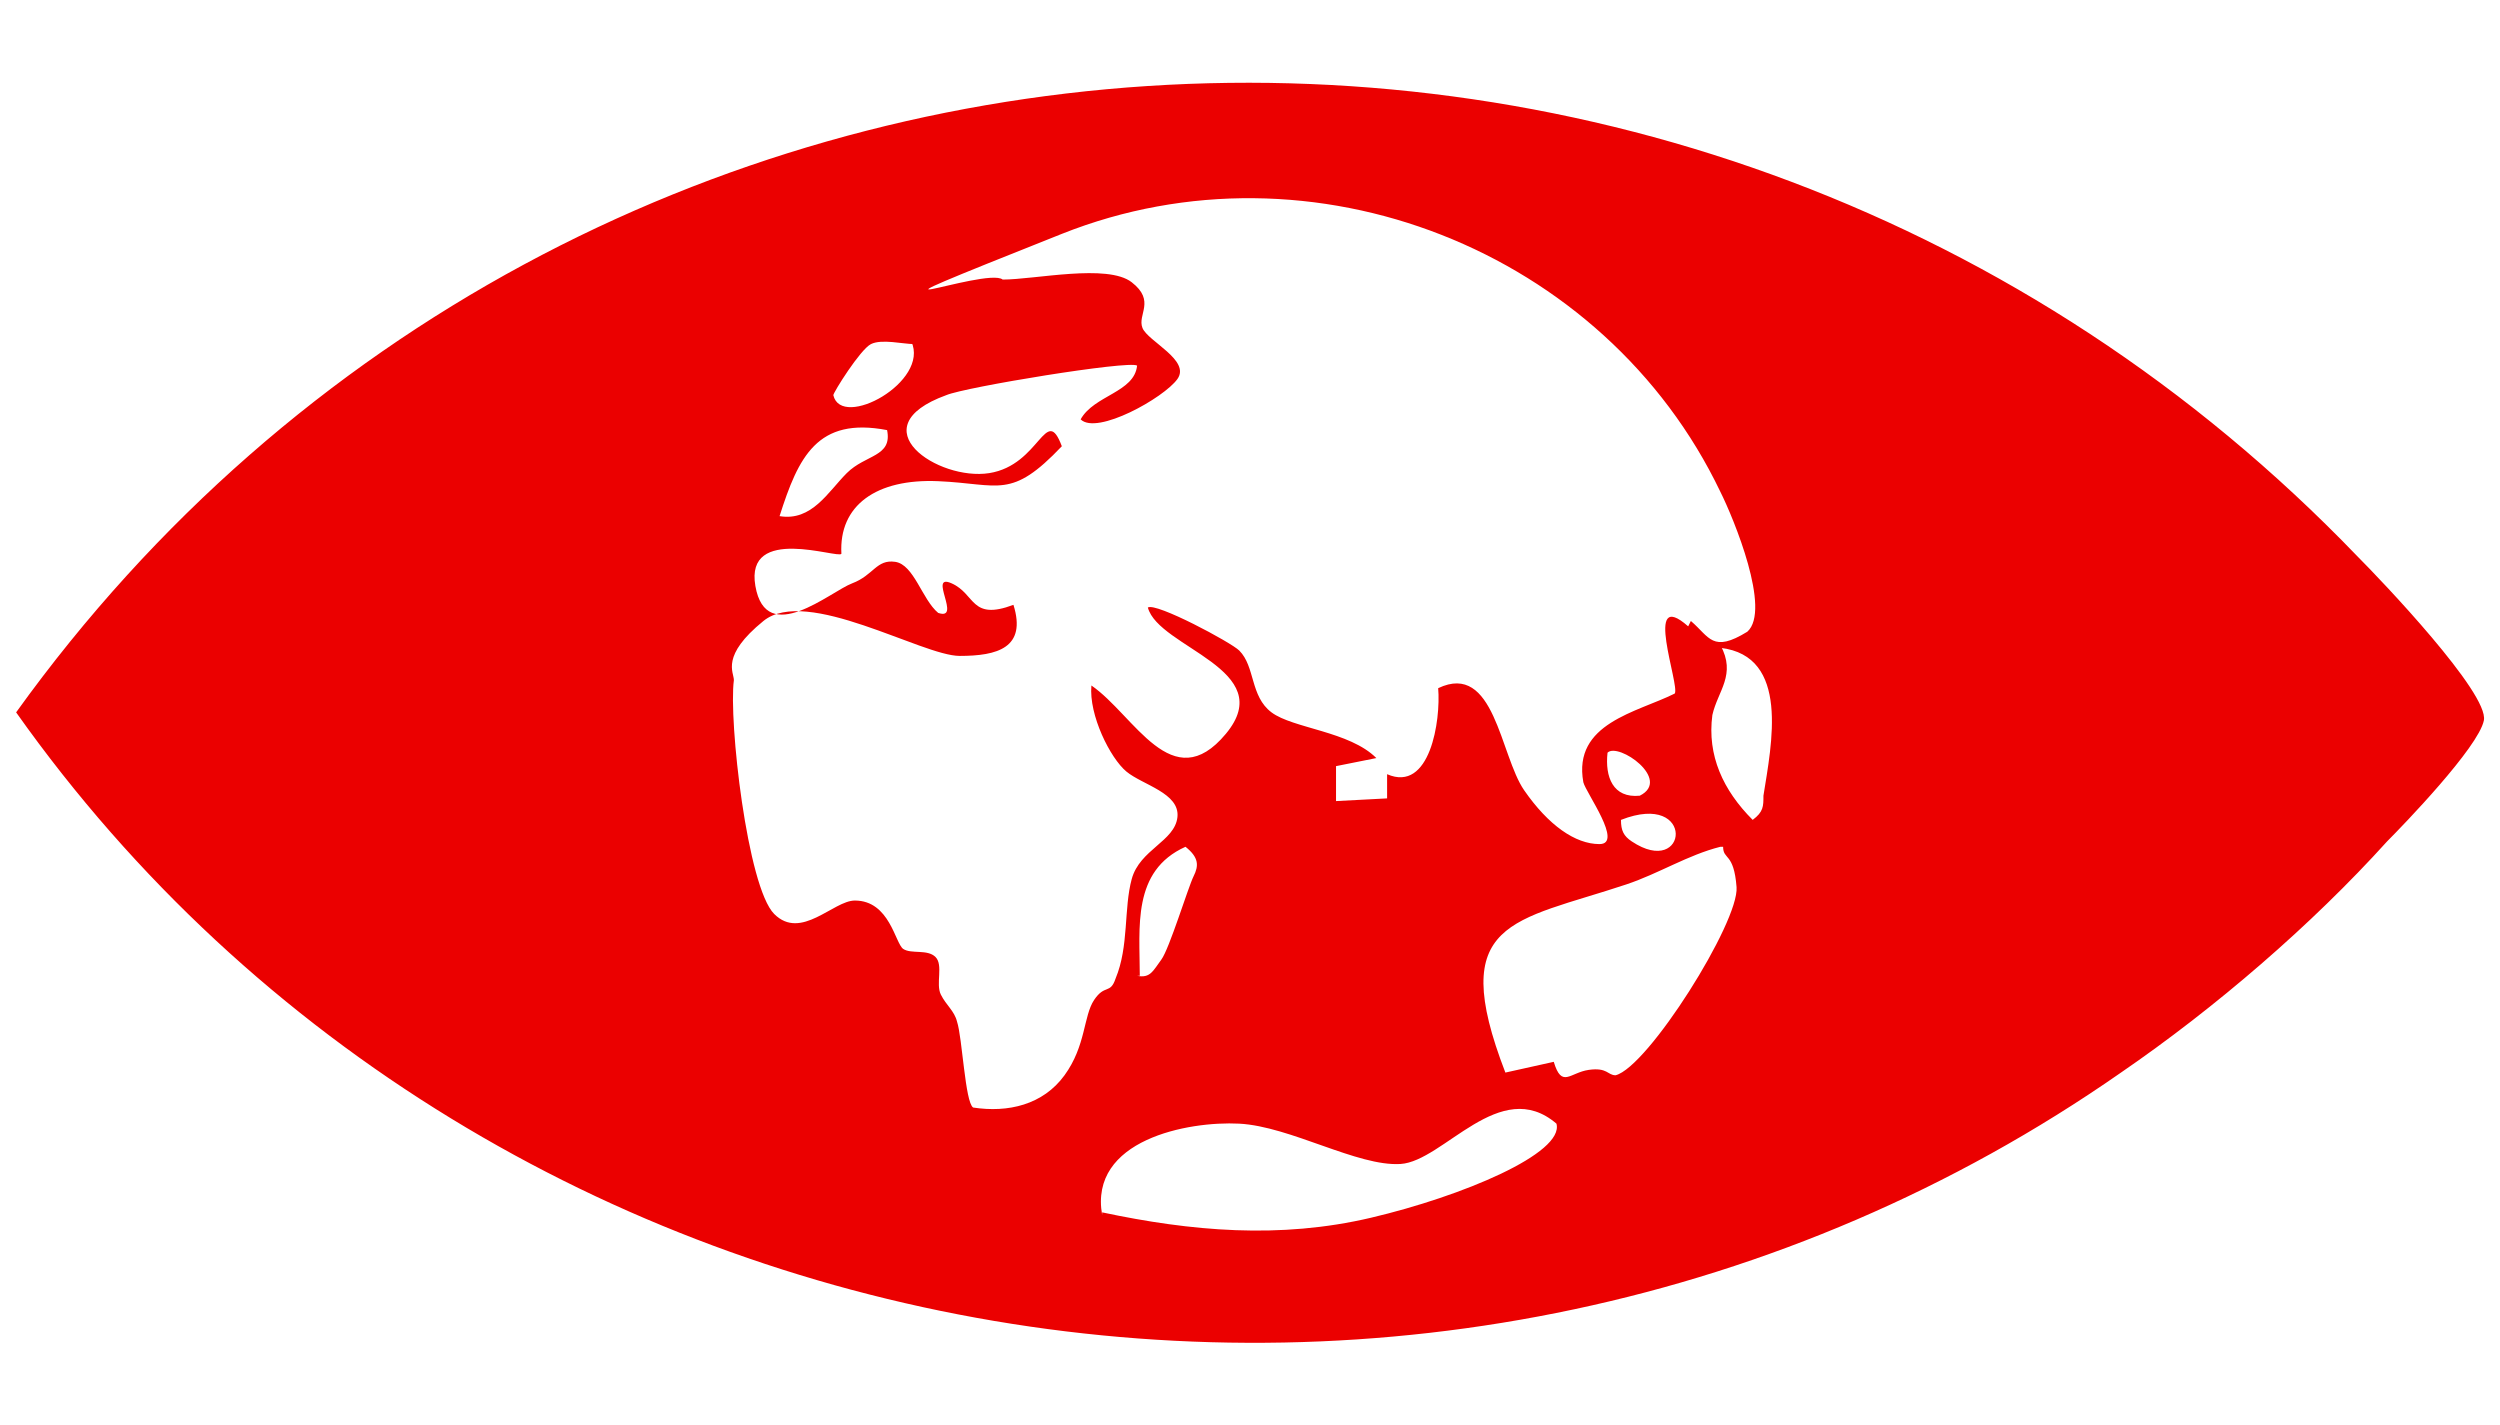 <?xml version="1.0" encoding="UTF-8"?>
<svg id="Capa_1" xmlns="http://www.w3.org/2000/svg" version="1.1" viewBox="0 0 93 53">
  <!-- Generator: Adobe Illustrator 29.6.1, SVG Export Plug-In . SVG Version: 2.1.1 Build 9)  -->
  <defs>
    <style>
      .st0 {
        fill: #eb0000;
      }
    </style>
  </defs>
  <path class="st0" d="M87.7,20.7c.9.9,4.9,5.1,4.7,6.1s-3,3.9-3.6,4.5c-2.8,3.1-6.4,6.2-9.9,8.6C53.8,57.4,18.3,51.5.6,26.5,21.3-2.3,63.1-4.9,87.7,20.7ZM62.9,23.1c.7.6.8,1.2,2.1.4.9-.8-.5-4.2-1-5.2-4.3-9-15.2-13.3-24.5-9.6s-2.8,1.2-2.2,1.7c1.2,0,3.9-.6,4.8.1s.2,1.2.4,1.7,1.8,1.2,1.3,1.9-3,2.1-3.6,1.5c.5-.9,2-1,2.1-2-.3-.2-6.4.8-7.1,1.1-3.3,1.2-.3,3.2,1.6,2.9s2.1-2.6,2.7-1c-1.9,2-2.3,1.4-4.6,1.3s-3.7.9-3.6,2.7c-.1.2-3.6-1.1-3.2,1.2s2.8.2,3.6-.1.9-.9,1.6-.8,1,1.4,1.6,1.9c.9.3-.4-1.5.5-1.1s.7,1.4,2.3.8c.5,1.6-.6,1.9-2,1.9s-5.7-2.6-7.3-1.3-1.1,1.9-1.1,2.2c-.2,1.5.5,7.7,1.5,8.7s2.2-.5,3-.5c1.3,0,1.5,1.6,1.8,1.8s.9,0,1.2.3,0,1,.2,1.4.5.6.6,1c.2.6.3,3,.6,3.2,1.3.2,2.6-.1,3.4-1.2s.7-2.2,1.1-2.8.6-.2.8-.8c.5-1.2.3-2.6.6-3.7s1.6-1.4,1.7-2.3-1.3-1.2-1.9-1.7-1.4-2.1-1.3-3.2c1.6,1.1,3,4.2,5,1.8s-2.5-3.2-2.9-4.7c.3-.2,3.1,1.3,3.4,1.6.6.6.4,1.7,1.2,2.3s2.9.7,3.9,1.7l-1.5.3v1.3s1.9-.1,1.9-.1v-.9c1.6.7,2-2,1.9-3.2,2.1-1,2.3,2.5,3.2,3.8s1.9,2,2.8,2-.5-1.9-.6-2.3c-.4-2.2,2-2.6,3.4-3.3.2-.3-1.2-4,.5-2.5ZM34,12.8c-.4,0-1.2-.2-1.6,0s-1.4,1.8-1.4,1.9c.3,1.3,3.6-.5,2.9-2ZM33,16c-2.6-.5-3.3,1-4,3.2,1.2.2,1.8-.9,2.5-1.6s1.7-.6,1.5-1.6ZM64,24c.6,1.1-.1,1.7-.3,2.6-.2,1.5.4,2.8,1.5,3.9.4-.3.4-.5.4-.9.3-1.9,1-5.2-1.6-5.5ZM59.8,28c-.1.9.2,1.7,1.2,1.6,1.2-.6-.8-2-1.2-1.6ZM60.3,30.5c0,.4.1.6.4.8,2.1,1.4,2.4-1.9-.4-.8ZM42.3,36.3c.5.1.6-.2.9-.6s1-2.7,1.2-3.1.2-.7-.3-1.1c-2,.9-1.7,3-1.7,4.8ZM64,31.5c-1.2.3-2.3,1-3.5,1.4-4.2,1.4-6.7,1.3-4.5,7l1.8-.4c.3,1,.6.4,1.3.3s.7.2,1,.2c1.2-.3,4.6-5.7,4.5-7s-.5-1-.5-1.5ZM41,45.1c3.3.7,6.6,1,10,.2s7.2-2.4,6.9-3.5c-2.1-1.8-4.2,1.4-5.8,1.5s-4.1-1.4-6-1.5-5.6.6-5.1,3.4Z"/>
</svg>